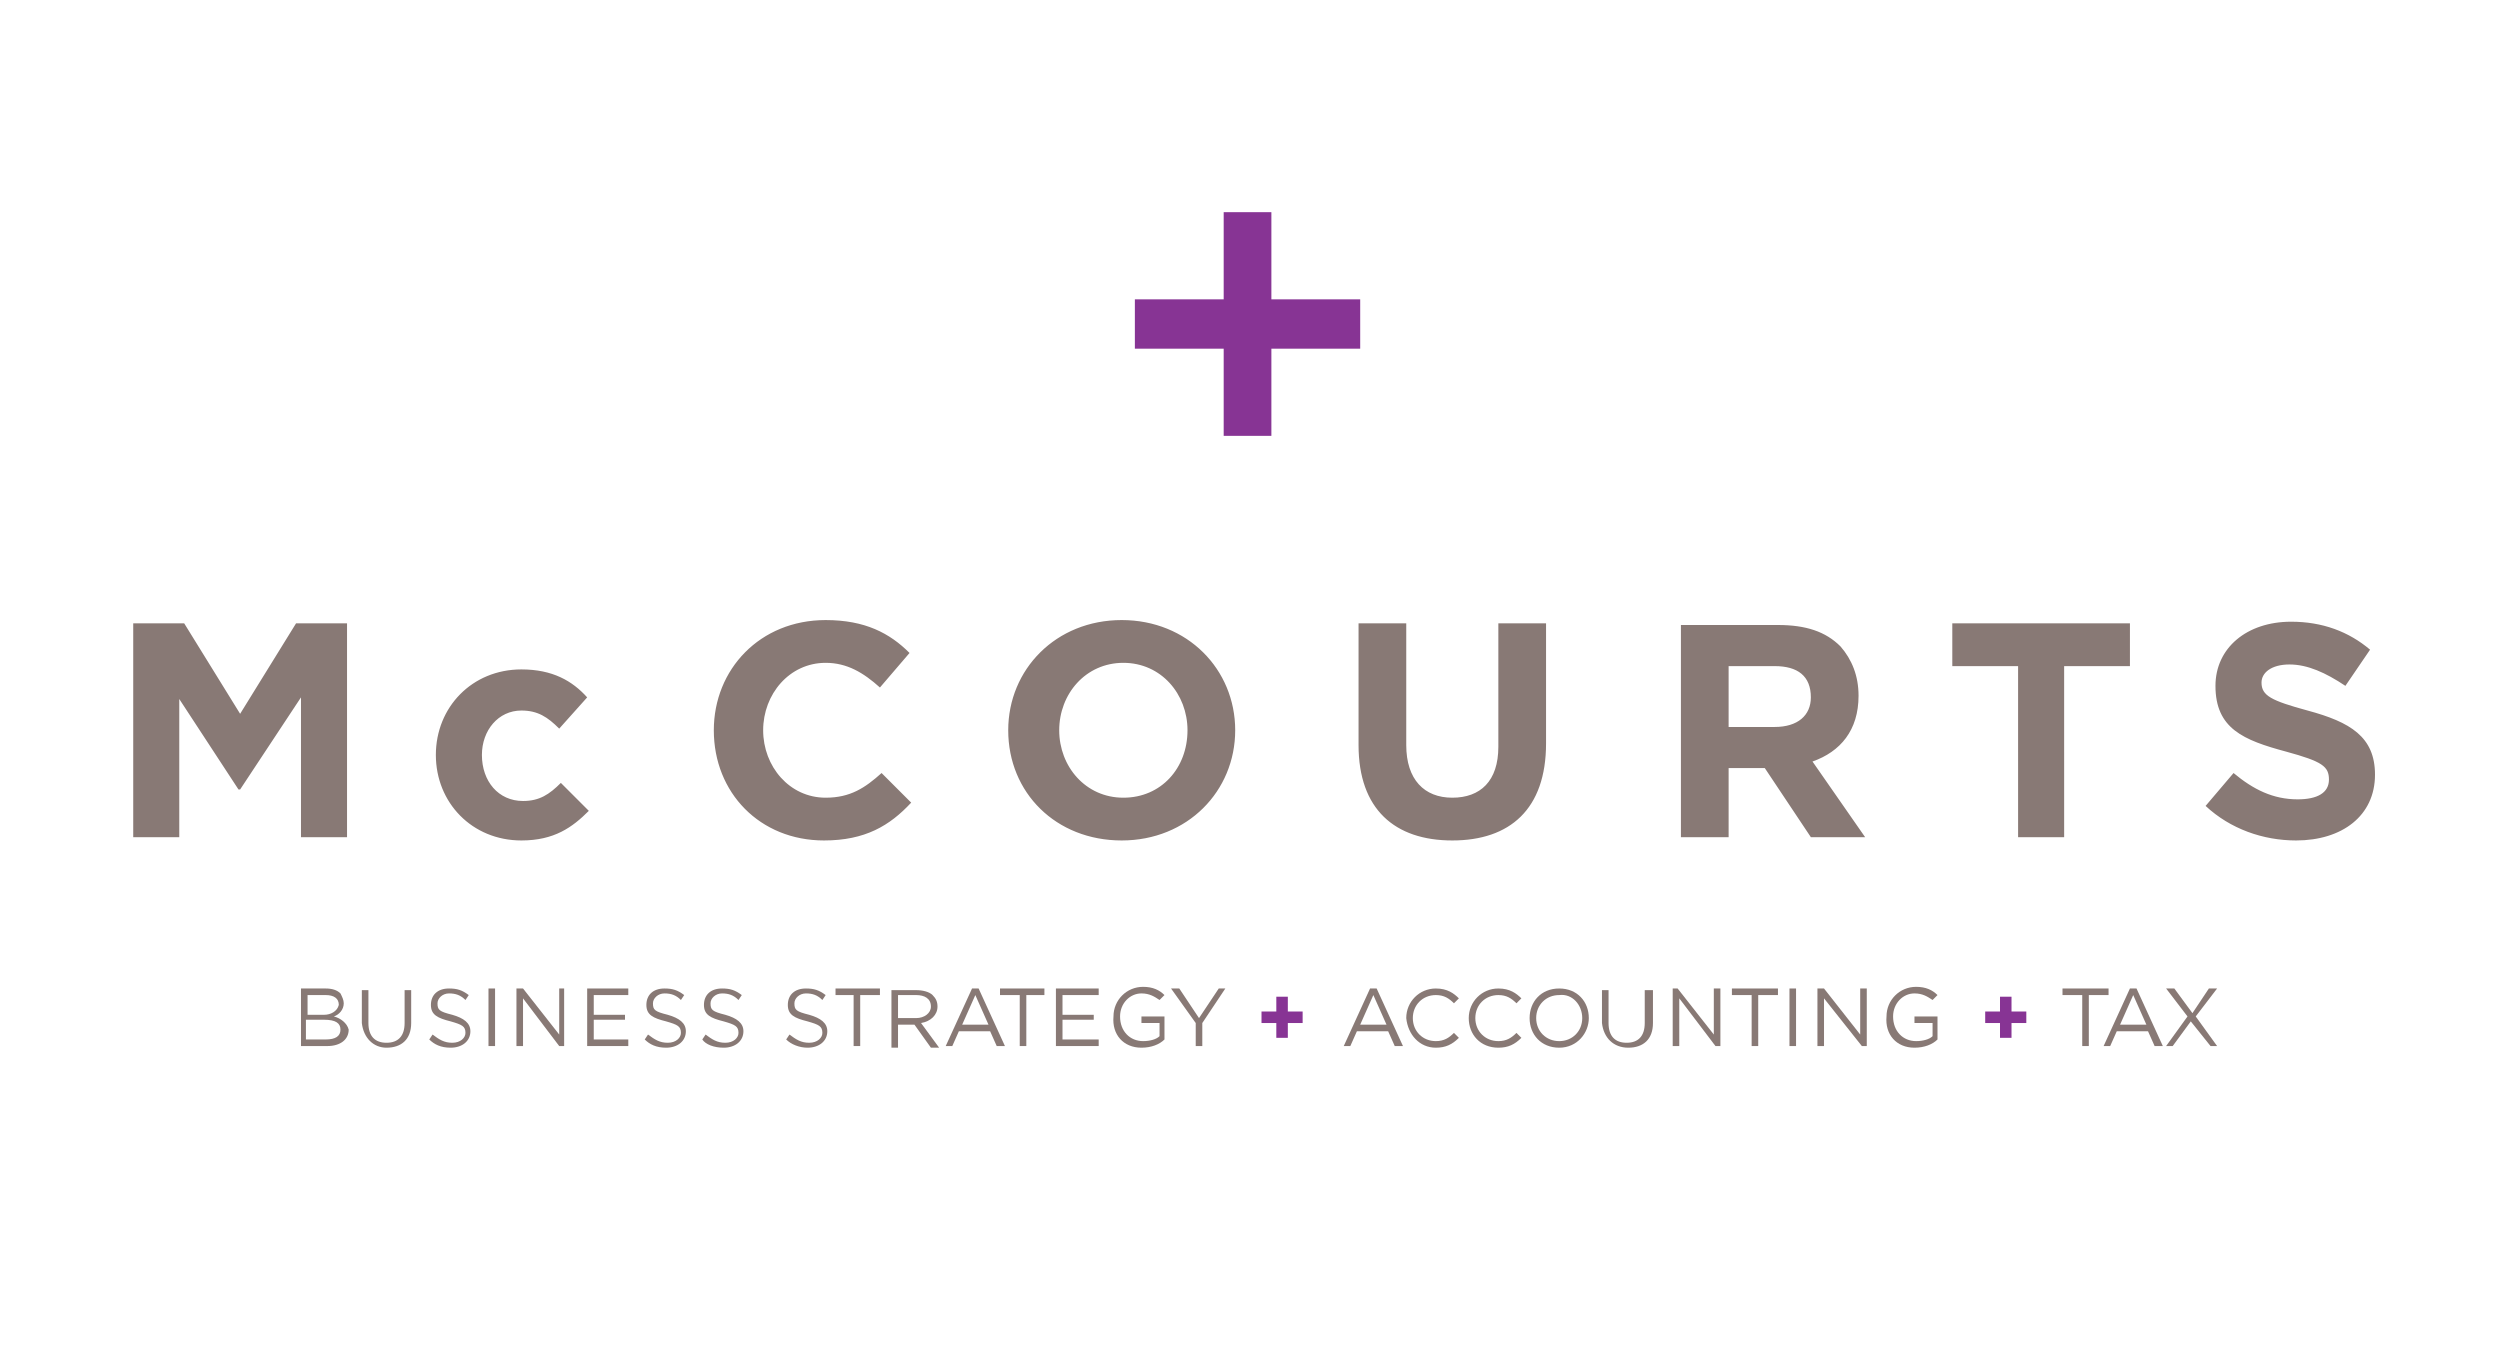 <?xml version="1.0" encoding="utf-8"?>
<!-- Generator: Adobe Illustrator 19.2.1, SVG Export Plug-In . SVG Version: 6.00 Build 0)  -->
<svg version="1.1" id="Layer_1" xmlns="http://www.w3.org/2000/svg" xmlns:xlink="http://www.w3.org/1999/xlink" x="0px" y="0px"
	 viewBox="0 0 152 82" style="enable-background:new 0 0 152 82;" xml:space="preserve" preserveAspectRatio="xMinYMin none">
<style type="text/css">
	.st0{fill:none;}
	.st1{fill:#887975;}
	.st2{fill:#873494;}
</style>
<rect x="0.1" class="st0" width="152" height="82"/>
<g>
	<path class="st1" d="M139.6,51.1c2.8,0,4.8-1.5,4.8-4v0c0-2.3-1.5-3.2-4.1-3.9c-2.2-0.6-2.8-0.9-2.8-1.7v0c0-0.6,0.6-1.1,1.7-1.1
		c1.1,0,2.2,0.5,3.4,1.3l1.5-2.2c-1.3-1.1-2.9-1.7-4.8-1.7c-2.7,0-4.6,1.6-4.6,3.9v0c0,2.6,1.7,3.3,4.3,4c2.2,0.6,2.6,0.9,2.6,1.7v0
		c0,0.8-0.7,1.2-1.9,1.2c-1.5,0-2.7-0.6-3.9-1.6l-1.7,2C135.6,50.4,137.6,51.1,139.6,51.1 M122.6,50.9h2.9V40.5h4v-2.6h-10.8v2.6h4
		V50.9z M105.1,44.2v-3.7h2.8c1.4,0,2.2,0.6,2.2,1.9v0c0,1.1-0.8,1.8-2.2,1.8H105.1z M102.2,50.9h2.9v-4.2h2.2h0l2.8,4.2h3.3
		l-3.2-4.6c1.7-0.6,2.8-1.9,2.8-4v0c0-1.2-0.4-2.2-1.1-3c-0.9-0.9-2.1-1.3-3.8-1.3h-5.9V50.9z M88.3,51.1c3.5,0,5.7-1.9,5.7-5.9
		v-7.3h-2.9v7.5c0,2.1-1.1,3.1-2.8,3.1c-1.7,0-2.8-1.1-2.8-3.2v-7.4h-2.9v7.4C82.6,49.2,84.8,51.1,88.3,51.1 M68.3,48.5
		c-2.3,0-3.9-1.9-3.9-4.1v0c0-2.2,1.6-4.1,3.9-4.1c2.3,0,3.9,1.9,3.9,4.1v0C72.2,46.7,70.6,48.5,68.3,48.5 M68.2,51.1
		c4,0,6.9-3,6.9-6.7v0c0-3.7-2.9-6.7-6.9-6.7s-6.9,3-6.9,6.7v0C61.3,48.2,64.2,51.1,68.2,51.1 M50.1,51.1c2.5,0,4-0.9,5.3-2.3
		L53.6,47c-1,0.9-1.9,1.5-3.4,1.5c-2.2,0-3.8-1.9-3.8-4.1v0c0-2.2,1.6-4.1,3.8-4.1c1.3,0,2.3,0.6,3.3,1.5l1.8-2.1
		c-1.2-1.2-2.7-2-5.1-2c-4,0-6.8,3-6.8,6.7v0C43.4,48.2,46.2,51.1,50.1,51.1 M31.7,51.1c2,0,3.1-0.8,4.1-1.8l-1.7-1.7
		c-0.7,0.7-1.3,1.1-2.3,1.1c-1.5,0-2.5-1.2-2.5-2.8v0c0-1.5,1-2.7,2.4-2.7c1,0,1.6,0.4,2.3,1.1l1.7-1.9c-0.9-1-2.1-1.7-4-1.7
		c-3,0-5.2,2.3-5.2,5.2v0C26.5,48.8,28.7,51.1,31.7,51.1 M8.1,50.9h2.8v-8.4l3.6,5.5h0.1l3.7-5.6v8.5h2.8v-13h-3.1l-3.4,5.5
		l-3.4-5.5H8.1V50.9z"/>
	<path class="st1" d="M20.7,62.6c0,0.4-0.3,0.6-0.9,0.6h-1.2V62h1.1C20.4,62,20.7,62.2,20.7,62.6L20.7,62.6z M19.7,61.7h-1v-1.2h1.1
		c0.5,0,0.8,0.2,0.8,0.6v0C20.5,61.5,20.1,61.7,19.7,61.7 M20.3,61.8c0.3-0.1,0.6-0.4,0.6-0.8v0c0-0.2-0.1-0.4-0.2-0.6
		c-0.2-0.2-0.5-0.3-0.9-0.3h-1.5v3.5h1.6c0.8,0,1.3-0.4,1.3-1v0C21.1,62.2,20.7,61.9,20.3,61.8"/>
	<path class="st1" d="M23.5,63.7c0.9,0,1.5-0.5,1.5-1.5v-2h-0.4v2c0,0.8-0.4,1.2-1.1,1.2c-0.7,0-1.1-0.4-1.1-1.2v-2h-0.4v2
		C22.1,63.1,22.7,63.7,23.5,63.7"/>
	<path class="st1" d="M27.4,63.7c0.7,0,1.2-0.4,1.2-1v0c0-0.5-0.4-0.8-1.1-1c-0.8-0.2-0.9-0.3-0.9-0.7v0c0-0.3,0.3-0.6,0.7-0.6
		c0.4,0,0.7,0.1,1,0.4l0.2-0.3c-0.4-0.3-0.7-0.4-1.2-0.4c-0.7,0-1.1,0.4-1.1,1v0c0,0.6,0.4,0.8,1.2,1c0.7,0.2,0.9,0.3,0.9,0.7v0
		c0,0.3-0.3,0.6-0.8,0.6c-0.5,0-0.8-0.2-1.2-0.5l-0.2,0.3C26.4,63.5,26.8,63.7,27.4,63.7"/>
	<rect x="29.7" y="60.1" class="st1" width="0.4" height="3.5"/>
	<polygon class="st1" points="31.4,63.6 31.8,63.6 31.8,60.7 34,63.6 34.3,63.6 34.3,60.1 34,60.1 34,62.9 31.8,60.1 31.4,60.1 	"/>
	<polygon class="st1" points="35.7,63.6 38.2,63.6 38.2,63.2 36.1,63.2 36.1,62 38,62 38,61.7 36.1,61.7 36.1,60.5 38.2,60.5 
		38.2,60.1 35.7,60.1 	"/>
	<path class="st1" d="M40.5,63.7c0.7,0,1.2-0.4,1.2-1v0c0-0.5-0.4-0.8-1.1-1c-0.8-0.2-0.9-0.3-0.9-0.7v0c0-0.3,0.3-0.6,0.7-0.6
		c0.4,0,0.7,0.1,1,0.4l0.2-0.3c-0.4-0.3-0.7-0.4-1.2-0.4c-0.7,0-1.1,0.4-1.1,1v0c0,0.6,0.4,0.8,1.2,1c0.7,0.2,0.9,0.3,0.9,0.7v0
		c0,0.3-0.3,0.6-0.8,0.6c-0.5,0-0.8-0.2-1.2-0.5l-0.2,0.3C39.5,63.5,39.9,63.7,40.5,63.7"/>
	<path class="st1" d="M44,63.7c0.7,0,1.2-0.4,1.2-1v0c0-0.5-0.4-0.8-1.1-1c-0.8-0.2-0.9-0.3-0.9-0.7v0c0-0.3,0.3-0.6,0.7-0.6
		c0.4,0,0.7,0.1,1,0.4l0.2-0.3c-0.4-0.3-0.7-0.4-1.2-0.4c-0.7,0-1.1,0.4-1.1,1v0c0,0.6,0.4,0.8,1.2,1c0.7,0.2,0.9,0.3,0.9,0.7v0
		c0,0.3-0.3,0.6-0.8,0.6c-0.5,0-0.8-0.2-1.2-0.5l-0.2,0.3C42.9,63.5,43.4,63.7,44,63.7"/>
	<path class="st1" d="M49.1,63.7c0.7,0,1.2-0.4,1.2-1v0c0-0.5-0.4-0.8-1.1-1c-0.8-0.2-0.9-0.3-0.9-0.7v0c0-0.3,0.3-0.6,0.7-0.6
		c0.4,0,0.7,0.1,1,0.4l0.2-0.3c-0.4-0.3-0.7-0.4-1.2-0.4c-0.7,0-1.1,0.4-1.1,1v0c0,0.6,0.4,0.8,1.2,1c0.7,0.2,0.9,0.3,0.9,0.7v0
		c0,0.3-0.3,0.6-0.8,0.6c-0.5,0-0.8-0.2-1.2-0.5l-0.2,0.3C48.1,63.5,48.6,63.7,49.1,63.7"/>
	<polygon class="st1" points="51.9,63.6 52.3,63.6 52.3,60.5 53.5,60.5 53.5,60.1 50.8,60.1 50.8,60.5 51.9,60.5 	"/>
	<path class="st1" d="M56.6,61.2c0,0.4-0.4,0.7-0.9,0.7h-1.1v-1.4h1.1C56.2,60.5,56.6,60.7,56.6,61.2L56.6,61.2z M57,61.2L57,61.2
		c0-0.3-0.1-0.5-0.3-0.7c-0.2-0.2-0.6-0.3-1-0.3h-1.5v3.5h0.4v-1.4h1l1,1.4h0.5L56,62.2C56.6,62.1,57,61.7,57,61.2"/>
	<path class="st1" d="M60.1,62.3h-1.6l0.8-1.8L60.1,62.3z M61.1,63.6l-1.6-3.5h-0.4l-1.6,3.5h0.4l0.4-0.9h1.9l0.4,0.9H61.1z"/>
	<polygon class="st1" points="62,63.6 62.4,63.6 62.4,60.5 63.5,60.5 63.5,60.1 60.8,60.1 60.8,60.5 62,60.5 	"/>
	<polygon class="st1" points="64.2,63.6 66.8,63.6 66.8,63.2 64.6,63.2 64.6,62 66.5,62 66.5,61.7 64.6,61.7 64.6,60.5 66.8,60.5 
		66.8,60.1 64.2,60.1 	"/>
	<path class="st1" d="M69.4,63.7c0.6,0,1.1-0.2,1.4-0.5v-1.4h-1.4v0.4h1.1V63c-0.2,0.2-0.6,0.3-1,0.3c-0.8,0-1.4-0.6-1.4-1.5v0
		c0-0.8,0.6-1.4,1.3-1.4c0.5,0,0.8,0.2,1.1,0.4l0.3-0.3c-0.3-0.3-0.7-0.5-1.3-0.5c-1,0-1.8,0.8-1.8,1.8v0
		C67.6,62.9,68.3,63.7,69.4,63.7"/>
	<polygon class="st1" points="72.7,63.6 73.1,63.6 73.1,62.2 74.5,60.1 74.1,60.1 72.9,61.9 71.7,60.1 71.2,60.1 72.7,62.2 	"/>
	<polygon class="st2" points="77.6,63.1 78.3,63.1 78.3,62.2 79.2,62.2 79.2,61.5 78.3,61.5 78.3,60.6 77.6,60.6 77.6,61.5 
		76.7,61.5 76.7,62.2 77.6,62.2 	"/>
	<path class="st1" d="M84.3,62.3h-1.6l0.8-1.8L84.3,62.3z M85.3,63.6l-1.6-3.5h-0.4l-1.6,3.5h0.4l0.4-0.9h1.9l0.4,0.9H85.3z"/>
	<path class="st1" d="M87.3,63.7c0.6,0,1-0.2,1.4-0.6l-0.3-0.3c-0.3,0.3-0.6,0.5-1.1,0.5c-0.8,0-1.4-0.6-1.4-1.4v0
		c0-0.8,0.6-1.4,1.4-1.4c0.5,0,0.8,0.2,1.1,0.5l0.3-0.3c-0.3-0.3-0.7-0.6-1.4-0.6c-1,0-1.8,0.8-1.8,1.8v0
		C85.6,62.9,86.3,63.7,87.3,63.7"/>
	<path class="st1" d="M91.1,63.7c0.6,0,1-0.2,1.4-0.6l-0.3-0.3c-0.3,0.3-0.6,0.5-1.1,0.5c-0.8,0-1.4-0.6-1.4-1.4v0
		c0-0.8,0.6-1.4,1.4-1.4c0.5,0,0.8,0.2,1.1,0.5l0.3-0.3c-0.3-0.3-0.7-0.6-1.4-0.6c-1,0-1.8,0.8-1.8,1.8v0
		C89.3,62.9,90,63.7,91.1,63.7"/>
	<path class="st1" d="M96.2,61.9c0,0.8-0.6,1.4-1.4,1.4c-0.8,0-1.4-0.6-1.4-1.4v0c0-0.8,0.6-1.4,1.4-1.4
		C95.6,60.4,96.2,61.1,96.2,61.9L96.2,61.9z M96.6,61.9L96.6,61.9c0-1-0.7-1.8-1.8-1.8S93,60.9,93,61.9v0c0,1,0.7,1.8,1.8,1.8
		C95.9,63.7,96.6,62.8,96.6,61.9"/>
	<path class="st1" d="M99,63.7c0.9,0,1.5-0.5,1.5-1.5v-2H100v2c0,0.8-0.4,1.2-1.1,1.2c-0.7,0-1.1-0.4-1.1-1.2v-2h-0.4v2
		C97.5,63.1,98.1,63.7,99,63.7"/>
	<polygon class="st1" points="101.7,63.6 102.1,63.6 102.1,60.7 104.3,63.6 104.6,63.6 104.6,60.1 104.2,60.1 104.2,62.9 102,60.1 
		101.7,60.1 	"/>
	<polygon class="st1" points="106.5,63.6 106.9,63.6 106.9,60.5 108.1,60.5 108.1,60.1 105.3,60.1 105.3,60.5 106.5,60.5 	"/>
	<rect x="108.8" y="60.1" class="st1" width="0.4" height="3.5"/>
	<polygon class="st1" points="110.5,63.6 110.9,63.6 110.9,60.7 113.2,63.6 113.5,63.6 113.5,60.1 113.1,60.1 113.1,62.9 
		110.9,60.1 110.5,60.1 	"/>
	<path class="st1" d="M116.4,63.7c0.6,0,1.1-0.2,1.4-0.5v-1.4h-1.4v0.4h1.1V63c-0.2,0.2-0.6,0.3-1,0.3c-0.8,0-1.4-0.6-1.4-1.5v0
		c0-0.8,0.6-1.4,1.3-1.4c0.5,0,0.8,0.2,1.1,0.4l0.3-0.3c-0.3-0.3-0.7-0.5-1.3-0.5c-1,0-1.8,0.8-1.8,1.8v0
		C114.6,62.9,115.3,63.7,116.4,63.7"/>
	<polygon class="st2" points="121.6,63.1 122.3,63.1 122.3,62.2 123.2,62.2 123.2,61.5 122.3,61.5 122.3,60.6 121.6,60.6 
		121.6,61.5 120.7,61.5 120.7,62.2 121.6,62.2 	"/>
	<polygon class="st1" points="126.6,63.6 127,63.6 127,60.5 128.2,60.5 128.2,60.1 125.4,60.1 125.4,60.5 126.6,60.5 	"/>
	<path class="st1" d="M130.5,62.3h-1.6l0.8-1.8L130.5,62.3z M131.5,63.6l-1.6-3.5h-0.4l-1.6,3.5h0.4l0.4-0.9h1.9l0.4,0.9H131.5z"/>
	<polygon class="st1" points="134.3,60.1 133.3,61.6 132.2,60.1 131.7,60.1 133,61.8 131.7,63.6 132.1,63.6 133.2,62.1 134.4,63.6 
		134.8,63.6 133.5,61.8 134.8,60.1 	"/>
	<polygon class="st2" points="82.7,18.2 77.3,18.2 77.3,12.9 74.4,12.9 74.4,18.2 69,18.2 69,21.2 74.4,21.2 74.4,26.5 77.3,26.5 
		77.3,21.2 82.7,21.2 	"/>
</g>
</svg>
